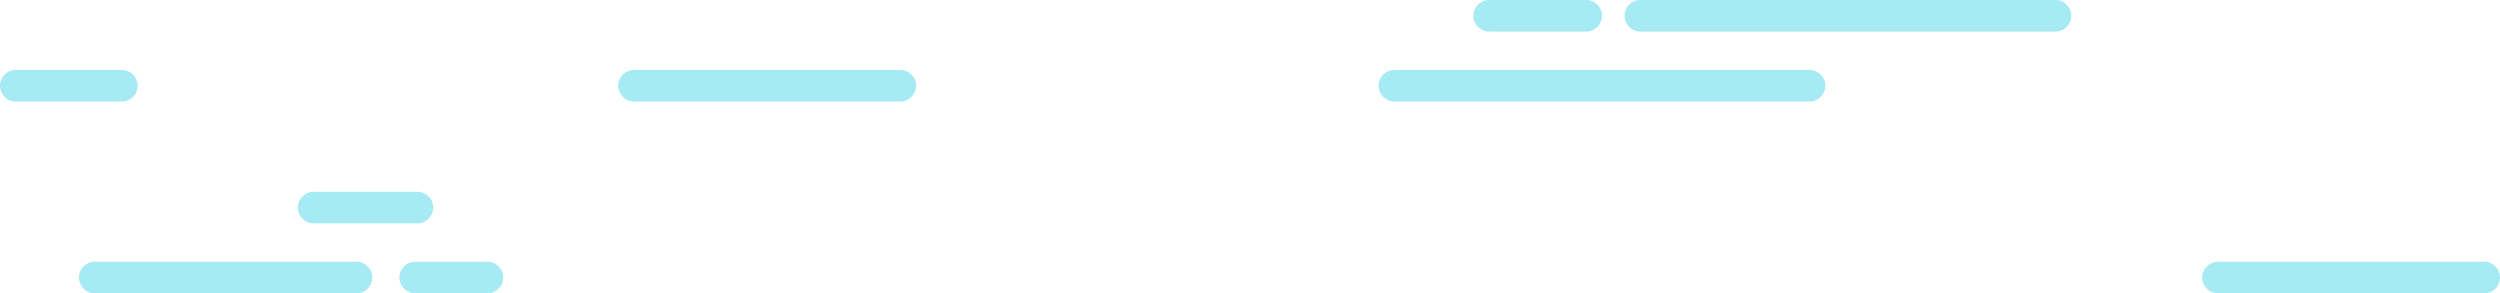 <svg width="1108" height="130" viewBox="0 0 1108 130" fill="none" xmlns="http://www.w3.org/2000/svg">
<path fill-rule="evenodd" clip-rule="evenodd" d="M653 7C653 3.134 656.134 0 660 0H703C706.866 0 710 3.134 710 7C710 10.866 706.866 14 703 14H660C656.134 14 653 10.866 653 7ZM720 7C720 3.134 723.134 0 727 0H911C914.866 0 918 3.134 918 7C918 10.866 914.866 14 911 14H727C723.134 14 720 10.866 720 7ZM7 31C3.134 31 0 34.134 0 38C0 41.866 3.134 45 7 45H54C57.866 45 61 41.866 61 38C61 34.134 57.866 31 54 31H7ZM274 38C274 34.134 277.134 31 281 31H399C402.866 31 406 34.134 406 38C406 41.866 402.866 45 399 45H281C277.134 45 274 41.866 274 38ZM618 31C614.134 31 611 34.134 611 38C611 41.866 614.134 45 618 45H802C805.866 45 809 41.866 809 38C809 34.134 805.866 31 802 31H618ZM132 92C132 88.134 135.134 85 139 85H185C188.866 85 192 88.134 192 92C192 95.866 188.866 99 185 99H139C135.134 99 132 95.866 132 92ZM42 116C38.134 116 35 119.134 35 123C35 126.866 38.134 130 42 130H158C161.866 130 165 126.866 165 123C165 119.134 161.866 116 158 116H42ZM177 123C177 119.134 180.134 116 184 116H216C219.866 116 223 119.134 223 123C223 126.866 219.866 130 216 130H184C180.134 130 177 126.866 177 123ZM983 116C979.134 116 976 119.134 976 123C976 126.866 979.134 130 983 130H1101C1104.87 130 1108 126.866 1108 123C1108 119.134 1104.87 116 1101 116H983Z" fill="#A6EAF4"/>
</svg>
